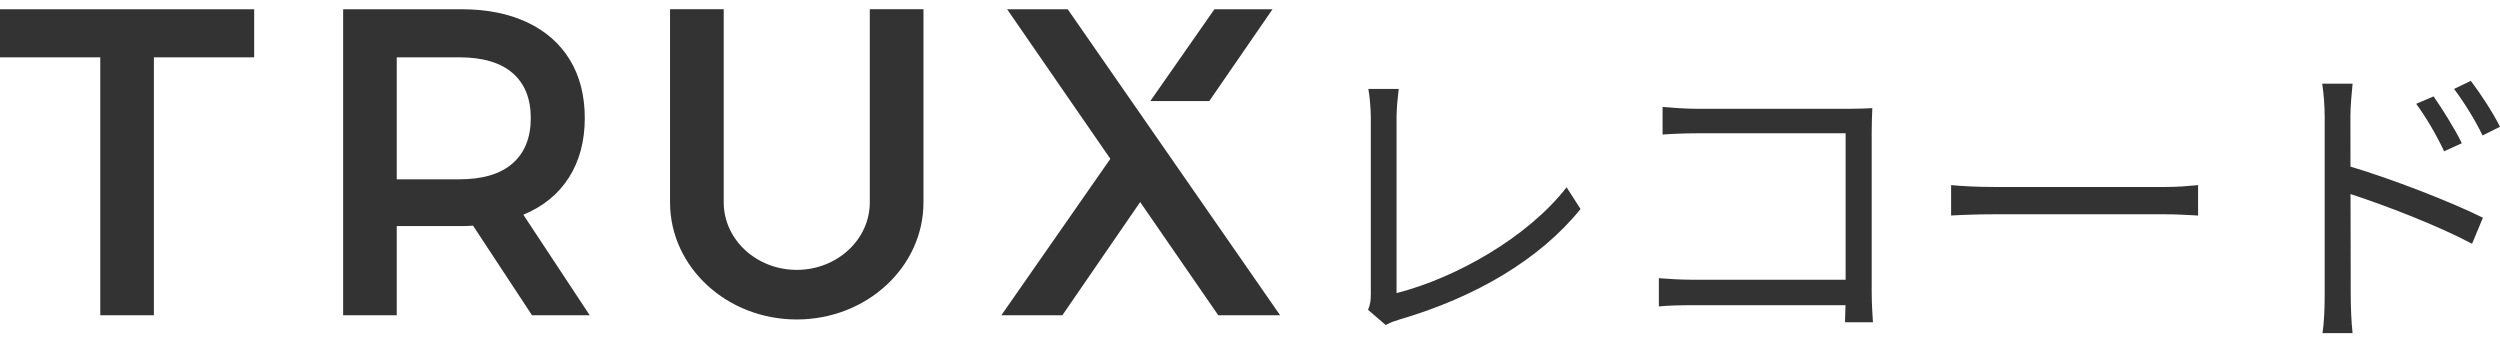 <svg width="136" height="19" viewBox="0 0 136 19" fill="none" xmlns="http://www.w3.org/2000/svg">
<path fill-rule="evenodd" clip-rule="evenodd" d="M43.343 14.681C45.535 14.681 47.317 13.034 47.317 11.009V0.5H50.237V11.009C50.237 14.527 47.151 17.379 43.343 17.379C39.536 17.379 36.45 14.527 36.45 11.009V0.5H39.37V11.009C39.37 13.034 41.152 14.681 43.343 14.681ZM28.941 17.149L25.733 12.274C25.599 12.29 25.397 12.298 25.128 12.298H21.583V17.149H18.667V0.504H25.128C26.488 0.504 27.674 0.742 28.683 1.217C29.692 1.693 30.466 2.375 31.005 3.262C31.543 4.15 31.812 5.204 31.812 6.425C31.812 7.677 31.524 8.755 30.949 9.659C30.373 10.562 29.547 11.236 28.47 11.68L32.081 17.149H28.941ZM27.887 3.975C27.228 3.405 26.264 3.119 24.993 3.119H21.583V9.754H24.993C26.264 9.754 27.228 9.465 27.887 8.886C28.544 8.307 28.874 7.487 28.874 6.425C28.874 5.363 28.544 4.546 27.887 3.975ZM5.455 3.119H0V0.504H13.827V3.119H8.372V17.149H5.455V3.119ZM58.085 0.504H54.788L60.402 8.64L54.474 17.149H57.794L62.025 10.992L66.273 17.149H69.638L58.085 0.504ZM69.225 0.504L65.785 5.497H62.578L66.063 0.504H69.225ZM132.387 5.243C132.809 5.851 133.534 6.982 133.923 7.792L132.961 8.231C132.539 7.336 131.998 6.408 131.441 5.648L132.387 5.243ZM134.412 4.399C134.868 4.99 135.61 6.104 135.999 6.897L135.053 7.37C134.615 6.475 134.058 5.581 133.501 4.838L134.412 4.399ZM126.462 16.113V6.307C126.462 5.817 126.412 5.074 126.327 4.551H127.981C127.931 5.058 127.863 5.8 127.863 6.307C127.863 7.015 127.864 7.994 127.866 9.063C130.104 9.73 133.28 10.956 135.07 11.843L134.48 13.261C132.659 12.287 129.737 11.162 127.869 10.557C127.871 11.565 127.873 12.578 127.875 13.462L127.875 13.58C127.878 14.849 127.88 15.832 127.88 16.113C127.88 16.653 127.914 17.565 127.981 18.122H126.344C126.429 17.581 126.462 16.754 126.462 16.113ZM108.503 10.172C107.541 10.172 106.663 10.121 106.14 10.07V11.725C106.68 11.691 107.575 11.657 108.503 11.657H117.769C118.356 11.657 118.922 11.689 119.308 11.71C119.411 11.716 119.501 11.721 119.575 11.725V10.07C119.52 10.075 119.461 10.081 119.398 10.086C119.014 10.122 118.477 10.172 117.753 10.172H108.503ZM90.444 5.817C91.018 5.867 91.744 5.918 92.301 5.918H100.605C101.027 5.918 101.516 5.901 101.854 5.884C101.837 6.256 101.82 6.796 101.82 7.184V15.91C101.82 16.518 101.871 17.277 101.888 17.53V17.531H100.369C100.369 17.431 100.374 17.275 100.38 17.085L100.38 17.085C100.385 16.94 100.39 16.776 100.395 16.602H92.149C91.457 16.602 90.697 16.619 90.242 16.67V15.134C90.663 15.168 91.406 15.218 92.098 15.218H100.402V7.251H92.301C91.676 7.251 90.849 7.285 90.444 7.319V5.817ZM74.572 16.028C74.572 16.349 74.539 16.585 74.421 16.855L75.383 17.682C75.653 17.53 75.923 17.446 76.091 17.395C80.311 16.163 83.788 14.087 85.982 11.37L85.223 10.188C83.113 12.905 79.214 15.117 75.973 15.944V6.357C75.973 5.884 76.041 5.243 76.091 4.837H74.437C74.505 5.158 74.572 5.918 74.572 6.373V16.028Z" fill="#333333"/>
</svg>
